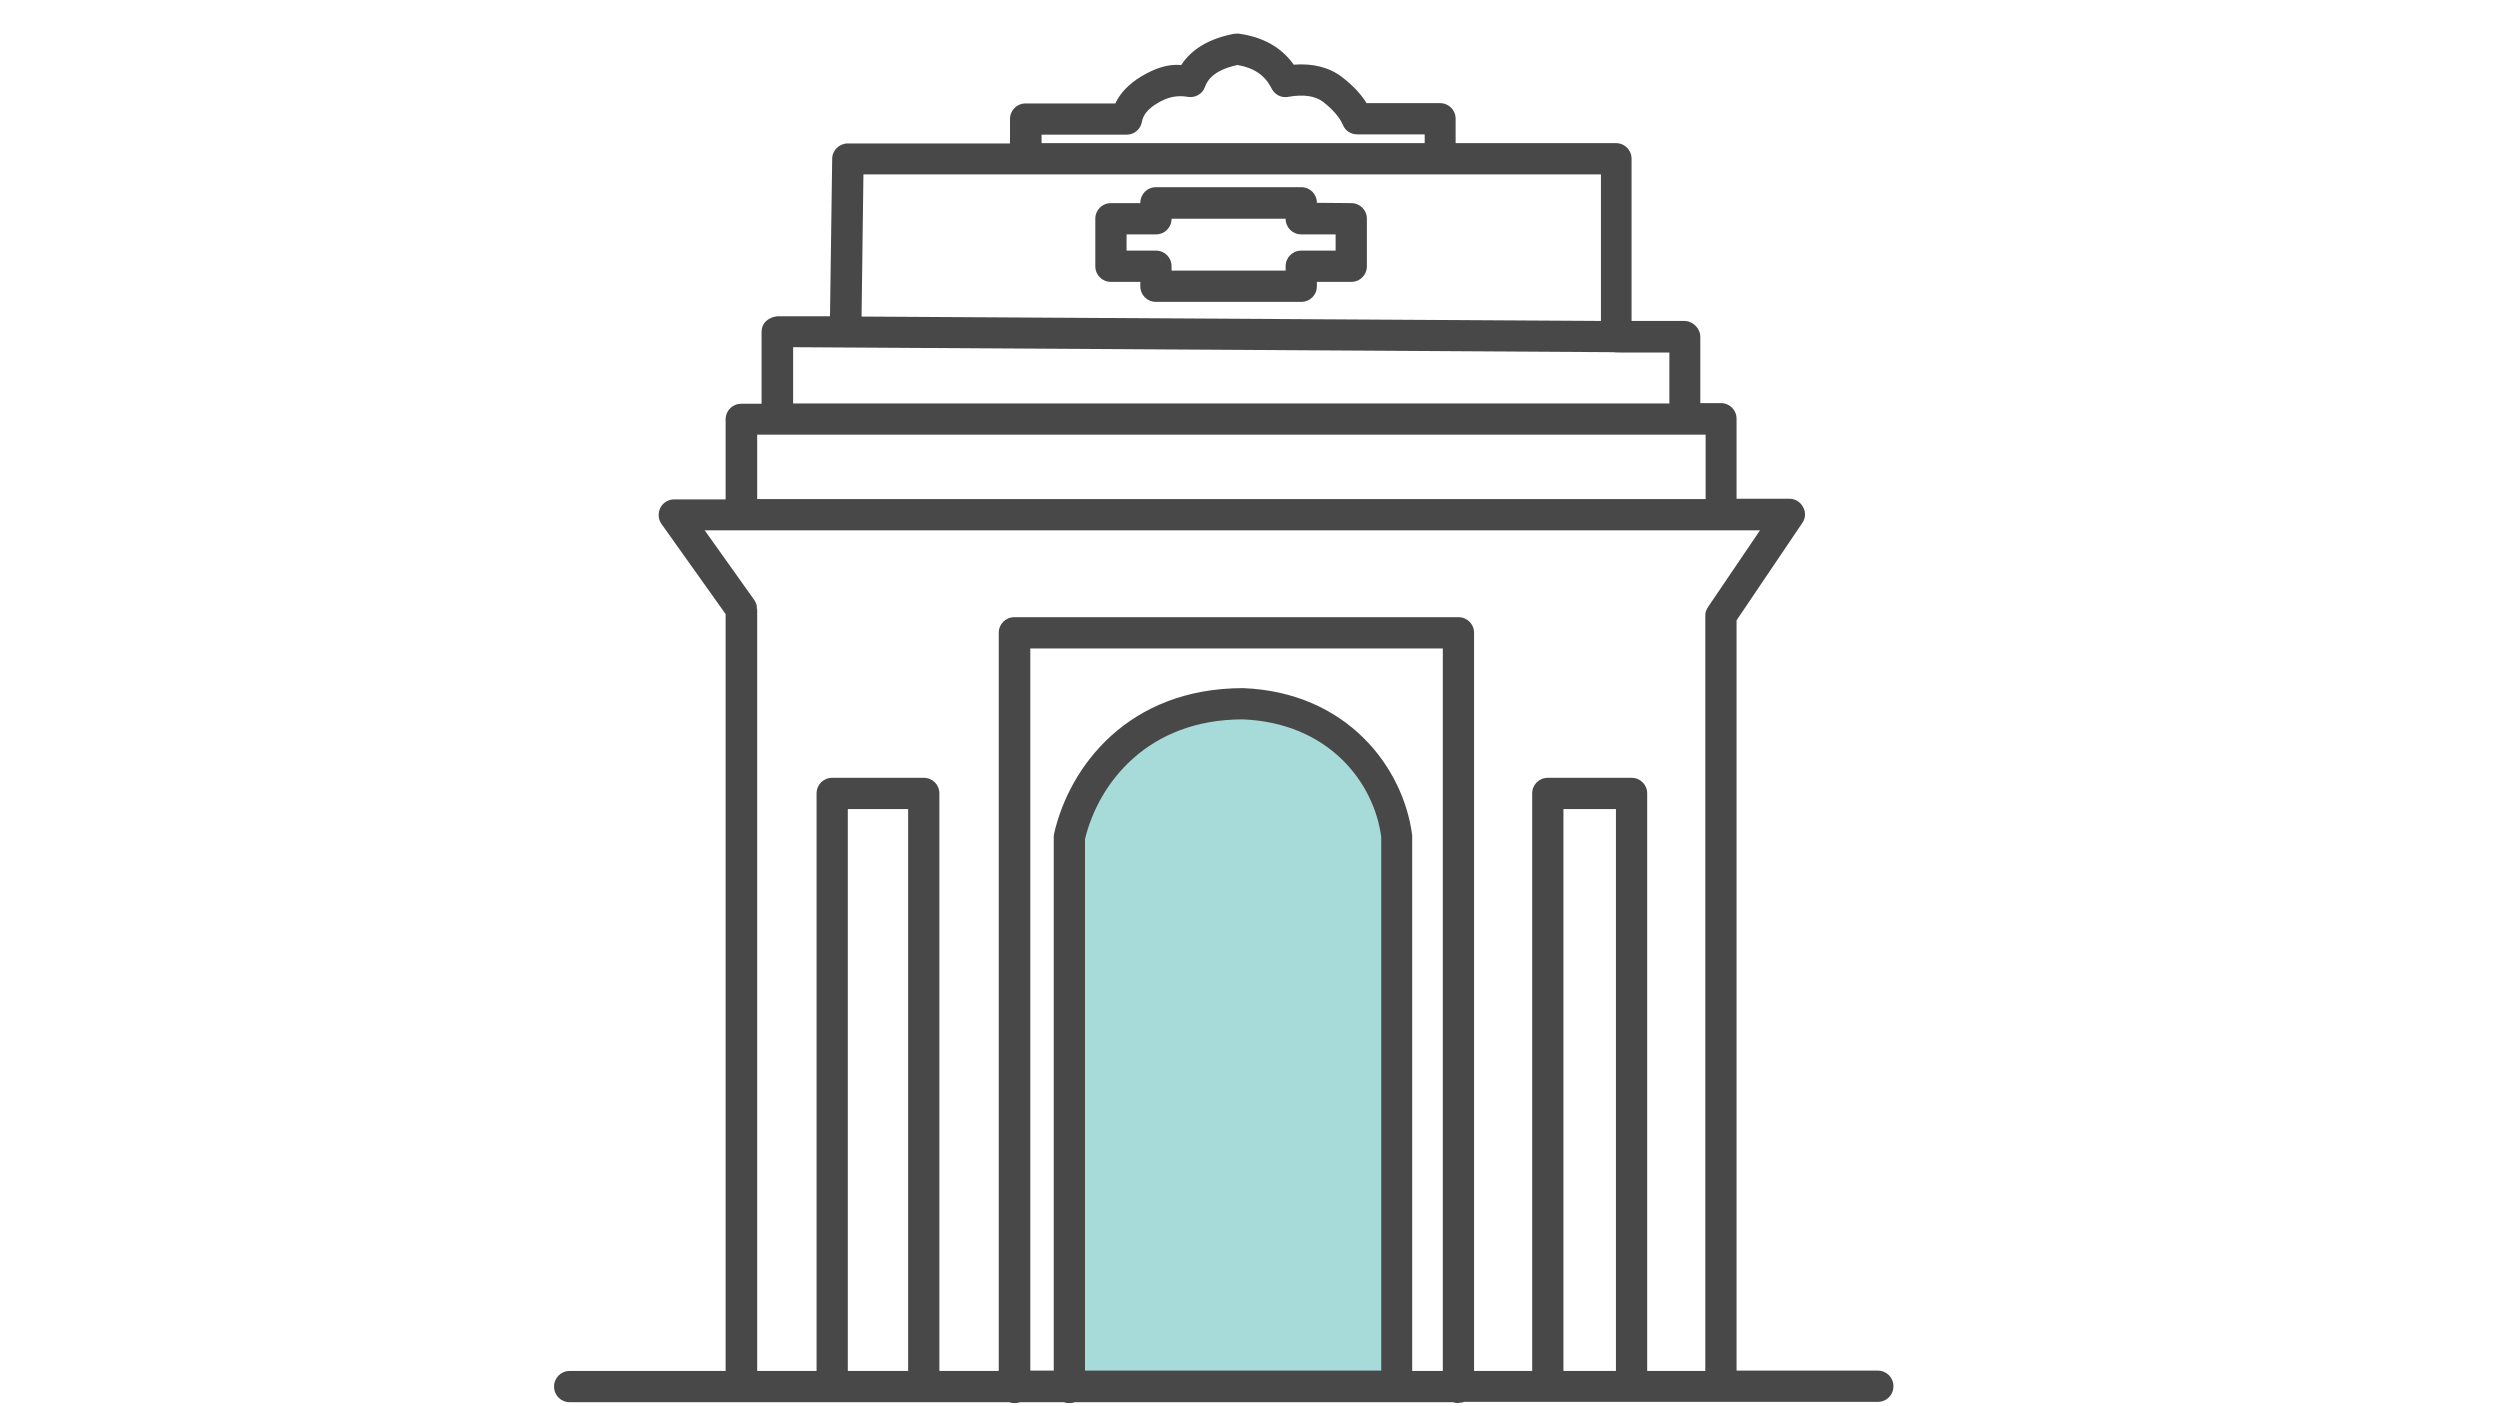<?xml version="1.0" encoding="UTF-8"?>
<svg id="uuid-ce985689-901a-4b7f-9fba-f04d51bd499c" data-name="Layer 1" xmlns="http://www.w3.org/2000/svg" xmlns:xlink="http://www.w3.org/1999/xlink" viewBox="0 0 80 45">
  <defs>
    <clipPath id="uuid-4bbcfc94-58a3-444f-8511-a57943979a79">
      <path d="M-62.61,44.4v-8.94h.91c-.13-3.95,2.72-6.65,4.48-7.27,1.41.61,4.56,3.03,4.42,7.27h.94v8.94" clip-rule="evenodd" fill="none"/>
    </clipPath>
    <clipPath id="uuid-24b0778d-63d0-44e4-a065-698085a18baa">
      <path d="M34.22,44.4v-17.61c.45-1.97,2.17-4.27,5.57-4.27,2.97.12,4.65,2.22,4.91,4.27v17.57" clip-rule="evenodd" fill="none"/>
    </clipPath>
    <clipPath id="uuid-525caf11-ced8-400f-9cbc-e4c3186710e6">
      <rect x="-151.23" y="-352.63" width="497.38" height="1185.53" fill="none"/>
    </clipPath>
    <clipPath id="uuid-9275100d-13b6-41a4-8c35-3934372f59f7">
      <path d="M-63.75-150.5v-8.94h.91c-.13-3.95,2.72-6.65,4.48-7.27,1.41.61,4.56,3.03,4.42,7.27h.94v8.94" clip-rule="evenodd" fill="none"/>
    </clipPath>
    <clipPath id="uuid-9675783d-53ce-48ac-8b23-686121a59e54">
      <path d="M33.07-150.5v-17.61c.45-1.97,2.17-4.27,5.57-4.27,2.97.12,4.65,2.22,4.91,4.27v17.57" clip-rule="evenodd" fill="none"/>
    </clipPath>
  </defs>
  <g clip-path="url(#uuid-24b0778d-63d0-44e4-a065-698085a18baa)">
    <g clip-path="url(#uuid-525caf11-ced8-400f-9cbc-e4c3186710e6)">
      <rect x="33.86" y="22.17" width="11.19" height="22.59" fill="#a7dbd9"/>
    </g>
  </g>
  <path d="M46.68,44.9c-.06,0-.13-.01-.18-.03h-12.1c-.11.04-.25.04-.36,0h-1.39c-.11.04-.25.04-.36,0h-2.67s-.08,0-.12,0h-2.82s-.08,0-.11,0h-8.34c-.28,0-.5-.22-.5-.5s.22-.5.5-.5h4.99v-24.22l-2.05-2.88c-.11-.15-.12-.35-.04-.52.09-.17.26-.27.44-.27h1.65v-2.56c0-.28.22-.5.5-.5h.65v-2.3c0-.13.05-.26.15-.35s.23-.14.36-.15h1.68s.07-5.04.07-5.04c0-.27.23-.49.5-.49h5.19v-.78c0-.28.22-.5.5-.5h2.87c.16-.34.44-.63.84-.87.41-.24.82-.4,1.27-.36.33-.51.9-.85,1.7-1,.05,0,.11-.01.16,0,.77.11,1.35.44,1.74.99.62-.05,1.15.09,1.55.4.35.27.6.54.78.83h2.35c.28,0,.5.22.5.5v.78h5.13c.28,0,.5.22.5.5v5.19h1.7c.27.01.5.24.5.51v2.12h.66c.28,0,.5.22.5.5v2.56h1.69c.19,0,.35.1.44.27.09.16.08.36-.03.51l-2.1,3.11v24.01h4.52c.28,0,.5.22.5.5s-.22.5-.5.5h-7.81s-.09,0-.13,0h-2.55s-.09,0-.13,0h-2.61c-.06.02-.12.03-.18.03ZM24.23,19.49v24.38h1.9v-18.48c0-.28.22-.5.5-.5h2.93c.28,0,.5.22.5.5v18.48h1.9v-23.62c0-.28.22-.5.5-.5h14.21c.28,0,.5.22.5.5v23.62h1.86v-18.48c0-.28.22-.5.5-.5h2.68c.28,0,.5.22.5.5v18.48h1.86v-24.15c0-.05,0-.1.02-.16.02-.05.04-.1.07-.14l1.66-2.45H22.55l1.58,2.22s.06.09.07.14c.02.05.02.1.02.16ZM27.13,25.89v17.98h1.93v-17.98h-1.93ZM32.97,20.74v23.12h.75v-17.07s0-.07.01-.11c.49-2.15,2.37-4.66,6.05-4.66,3.32.13,5.13,2.53,5.41,4.71v17.14h.98v-23.12h-13.21ZM34.72,26.85v17.01h9.48v-17.07c-.23-1.77-1.7-3.66-4.43-3.77-3.05,0-4.62,2.05-5.05,3.83ZM50.03,25.89v17.98h1.68v-17.98h-1.68ZM24.23,15.97h30.35v-2.06h-30.35v2.06ZM25.38,12.91h28.04v-1.63h-1.58c-.07,0-.15,0-.23-.01l-26.23-.16v1.79ZM27.56,10.13l23.67.14v-4.69h-23.6l-.06,4.55ZM33.32,4.58h12.27v-.28h-2.16c-.2,0-.39-.12-.46-.31-.1-.23-.31-.48-.63-.73-.25-.19-.62-.25-1.12-.16-.22.04-.43-.07-.53-.27-.21-.42-.56-.66-1.09-.75-.85.18-.99.57-1.04.7-.08.23-.32.36-.55.32-.33-.06-.64,0-.97.2-.3.18-.46.37-.5.6-.04.24-.25.41-.49.41h-2.72v.28ZM41.64,9.66h-4.65c-.28,0-.5-.22-.5-.5v-.14h-.94c-.28,0-.5-.22-.5-.5v-1.52c0-.28.22-.5.5-.5h.94c0-.29.22-.51.5-.51h4.65c.28,0,.5.22.5.5h0s1.1.01,1.1.01c.28,0,.5.22.5.5v1.52c0,.28-.22.5-.5.5h-1.1v.14c0,.28-.22.5-.5.5ZM37.49,8.66h3.65v-.14c0-.28.22-.5.5-.5h1.1v-.52h-1.1c-.28,0-.5-.22-.5-.5h0s-3.65,0-3.65,0c0,.28-.22.5-.5.5h-.94v.52h.94c.28,0,.5.22.5.5v.14Z" fill="#494849"/>
</svg>